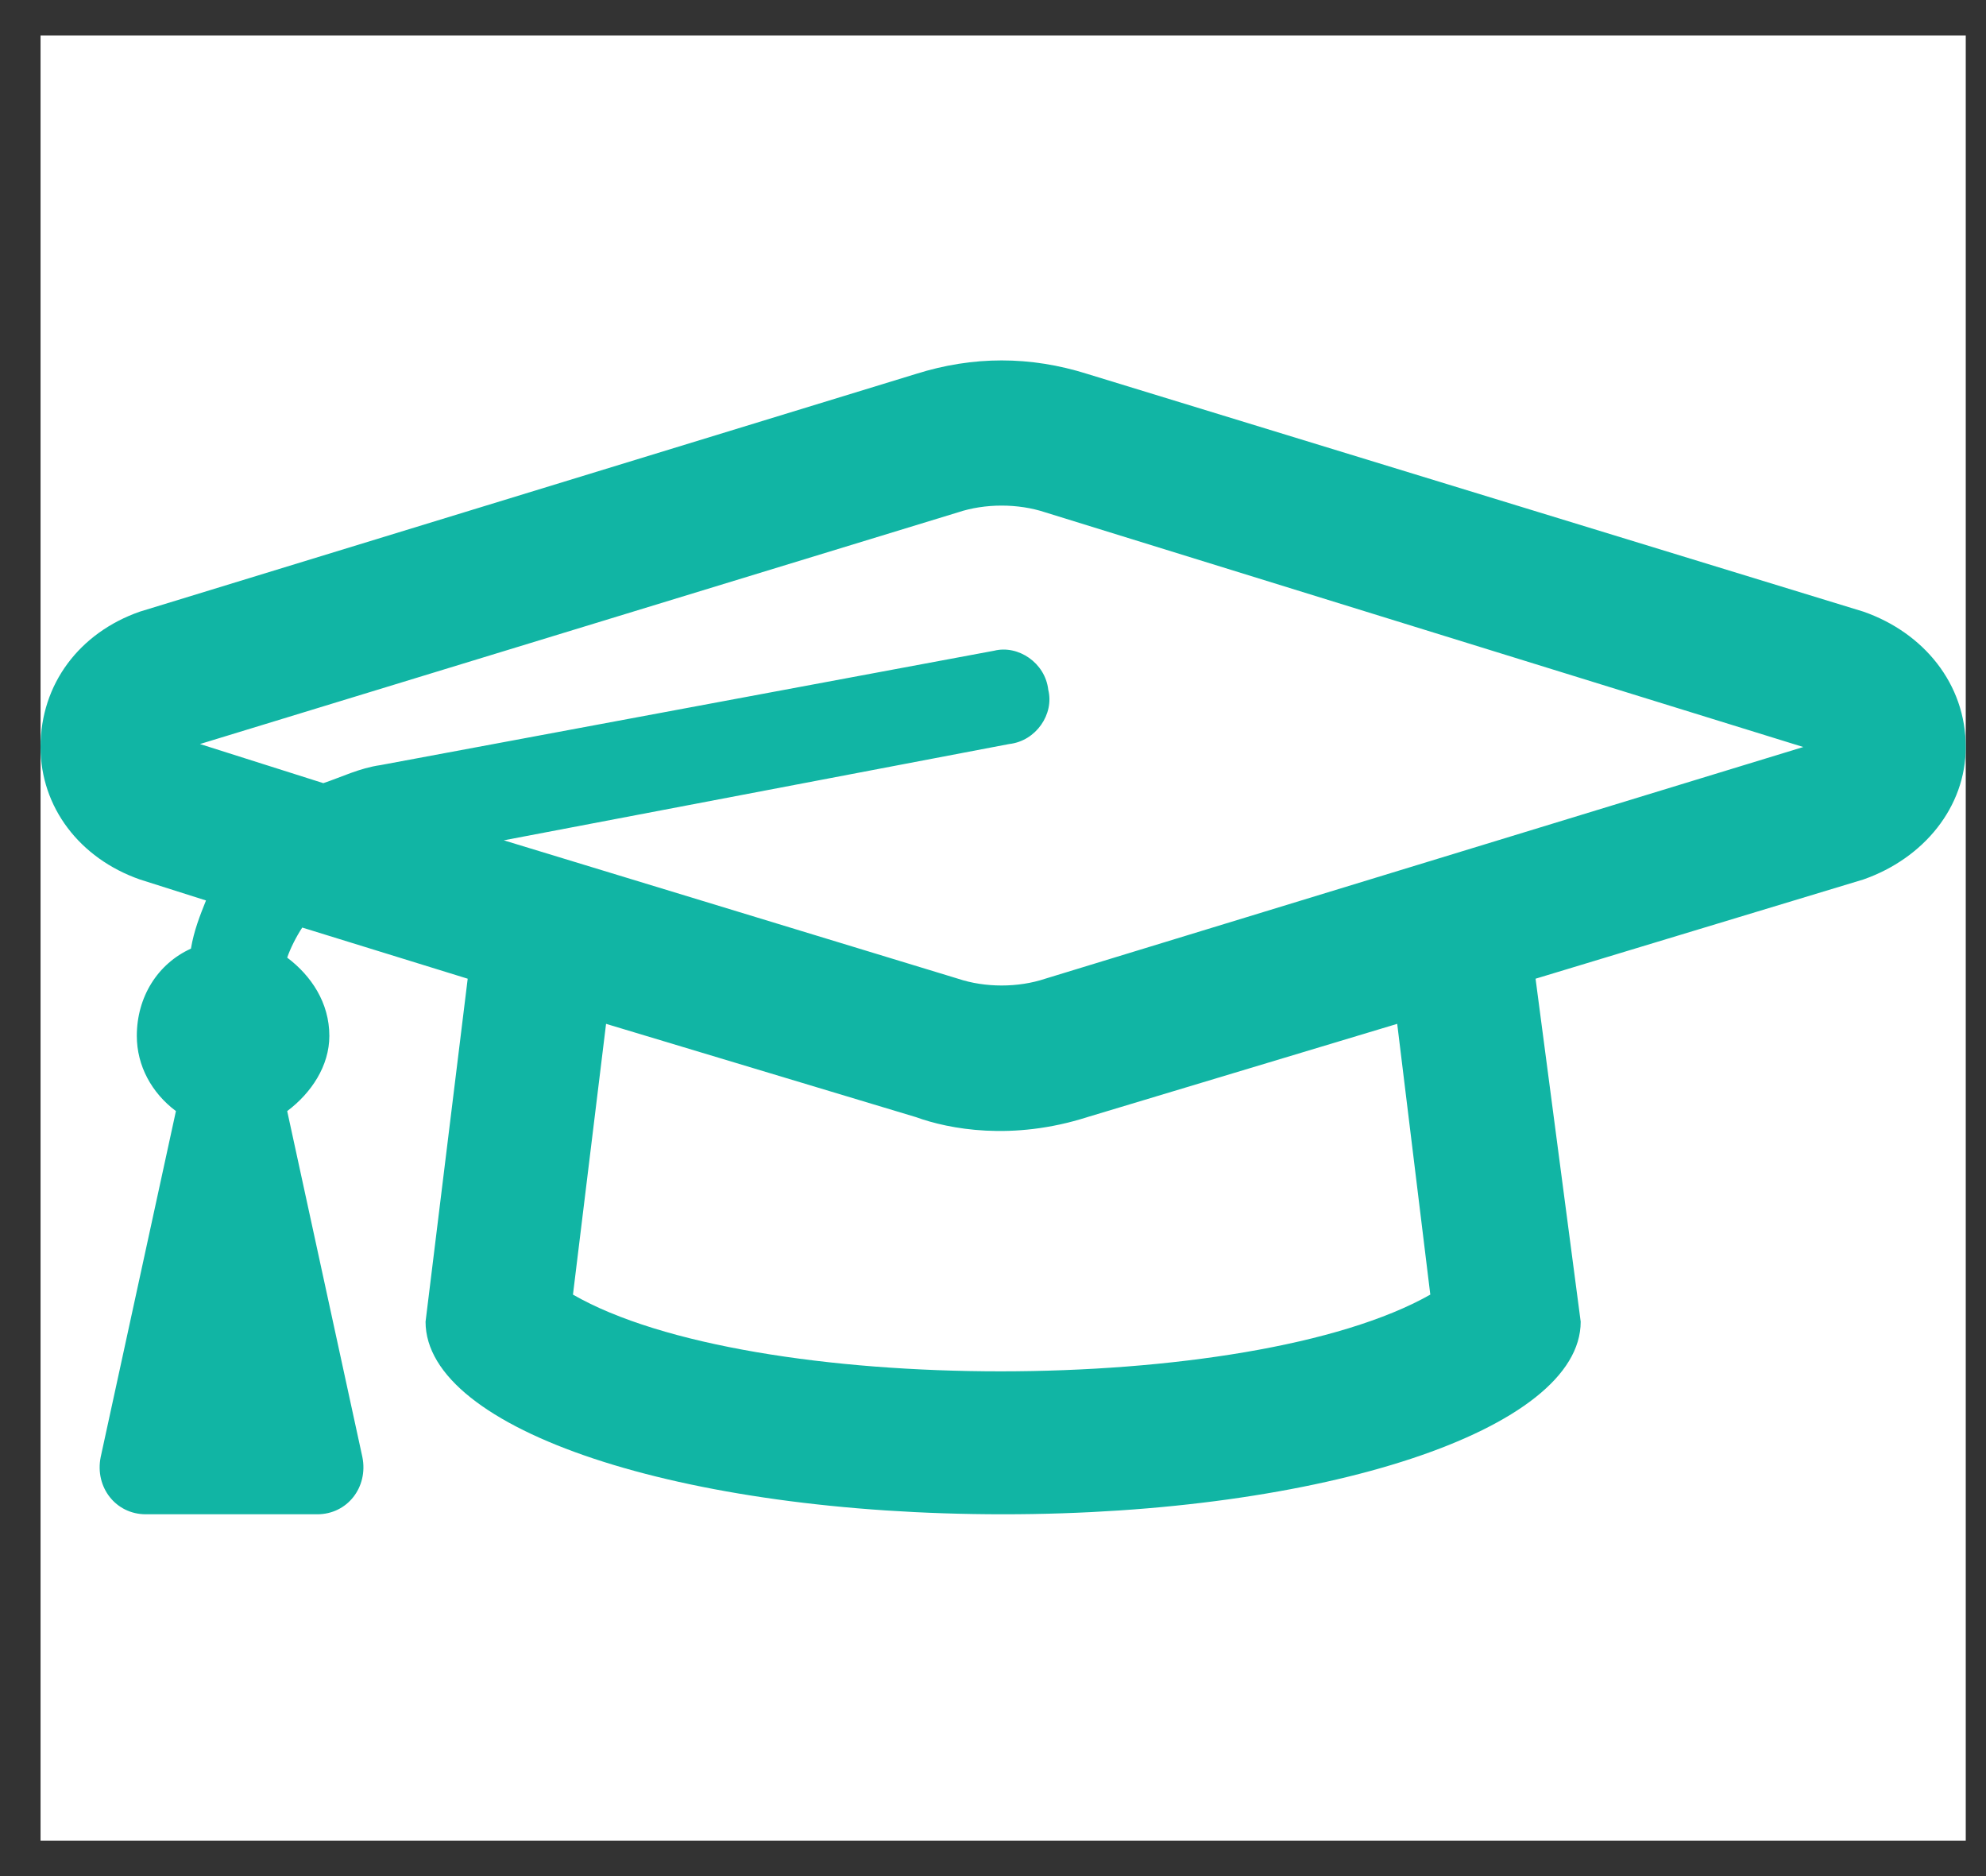 <svg width="36" height="34" viewBox="0 0 36 34" fill="none" xmlns="http://www.w3.org/2000/svg">
<rect x="0" y="0" width="36" height="34" fill="#333333" stroke="none"/>
<g clip-path="url(#clip0)">
<rect x="0.735" y="0.642" width="34.898" height="32.717" fill="white"/>
<path d="M33.779 11.085L19.711 6.777C18.675 6.45 17.639 6.45 16.602 6.777L2.534 11.085C1.444 11.466 0.735 12.393 0.735 13.538C0.735 14.629 1.444 15.556 2.534 15.938L3.734 16.319C3.625 16.592 3.516 16.864 3.461 17.192C2.861 17.464 2.48 18.064 2.48 18.773C2.48 19.318 2.752 19.809 3.189 20.136L1.825 26.407C1.716 26.952 2.098 27.443 2.643 27.443H5.751C6.297 27.443 6.678 26.952 6.569 26.407L5.206 20.136C5.642 19.809 5.97 19.318 5.97 18.773C5.97 18.173 5.642 17.683 5.206 17.355C5.261 17.192 5.37 16.974 5.479 16.81L8.478 17.737L7.714 23.953C7.714 25.916 12.349 27.443 18.184 27.443C23.964 27.443 28.653 25.916 28.653 23.953L27.835 17.737L33.779 15.938C34.869 15.556 35.633 14.629 35.633 13.538C35.633 12.393 34.869 11.466 33.779 11.085ZM25.927 23.462C22.655 25.316 13.604 25.316 10.386 23.462L10.986 18.555L16.602 20.245C17.202 20.463 18.347 20.681 19.711 20.245L25.327 18.555L25.927 23.462ZM18.947 17.737C18.456 17.901 17.857 17.901 17.366 17.737L9.132 15.229L18.293 13.484C18.784 13.429 19.111 12.938 19.002 12.502C18.947 12.011 18.456 11.684 18.02 11.793L6.897 13.866C6.515 13.92 6.188 14.084 5.861 14.193L3.625 13.484L17.366 9.285C17.857 9.122 18.456 9.122 18.947 9.285L32.688 13.538L18.947 17.737Z" fill="#11B5A4"/>
</g>
<defs>
<clipPath id="clip0">
<rect x="0.735" y="0.642" width="34.898" height="32.717" fill="white"/>
</clipPath>
</defs>
</svg>
